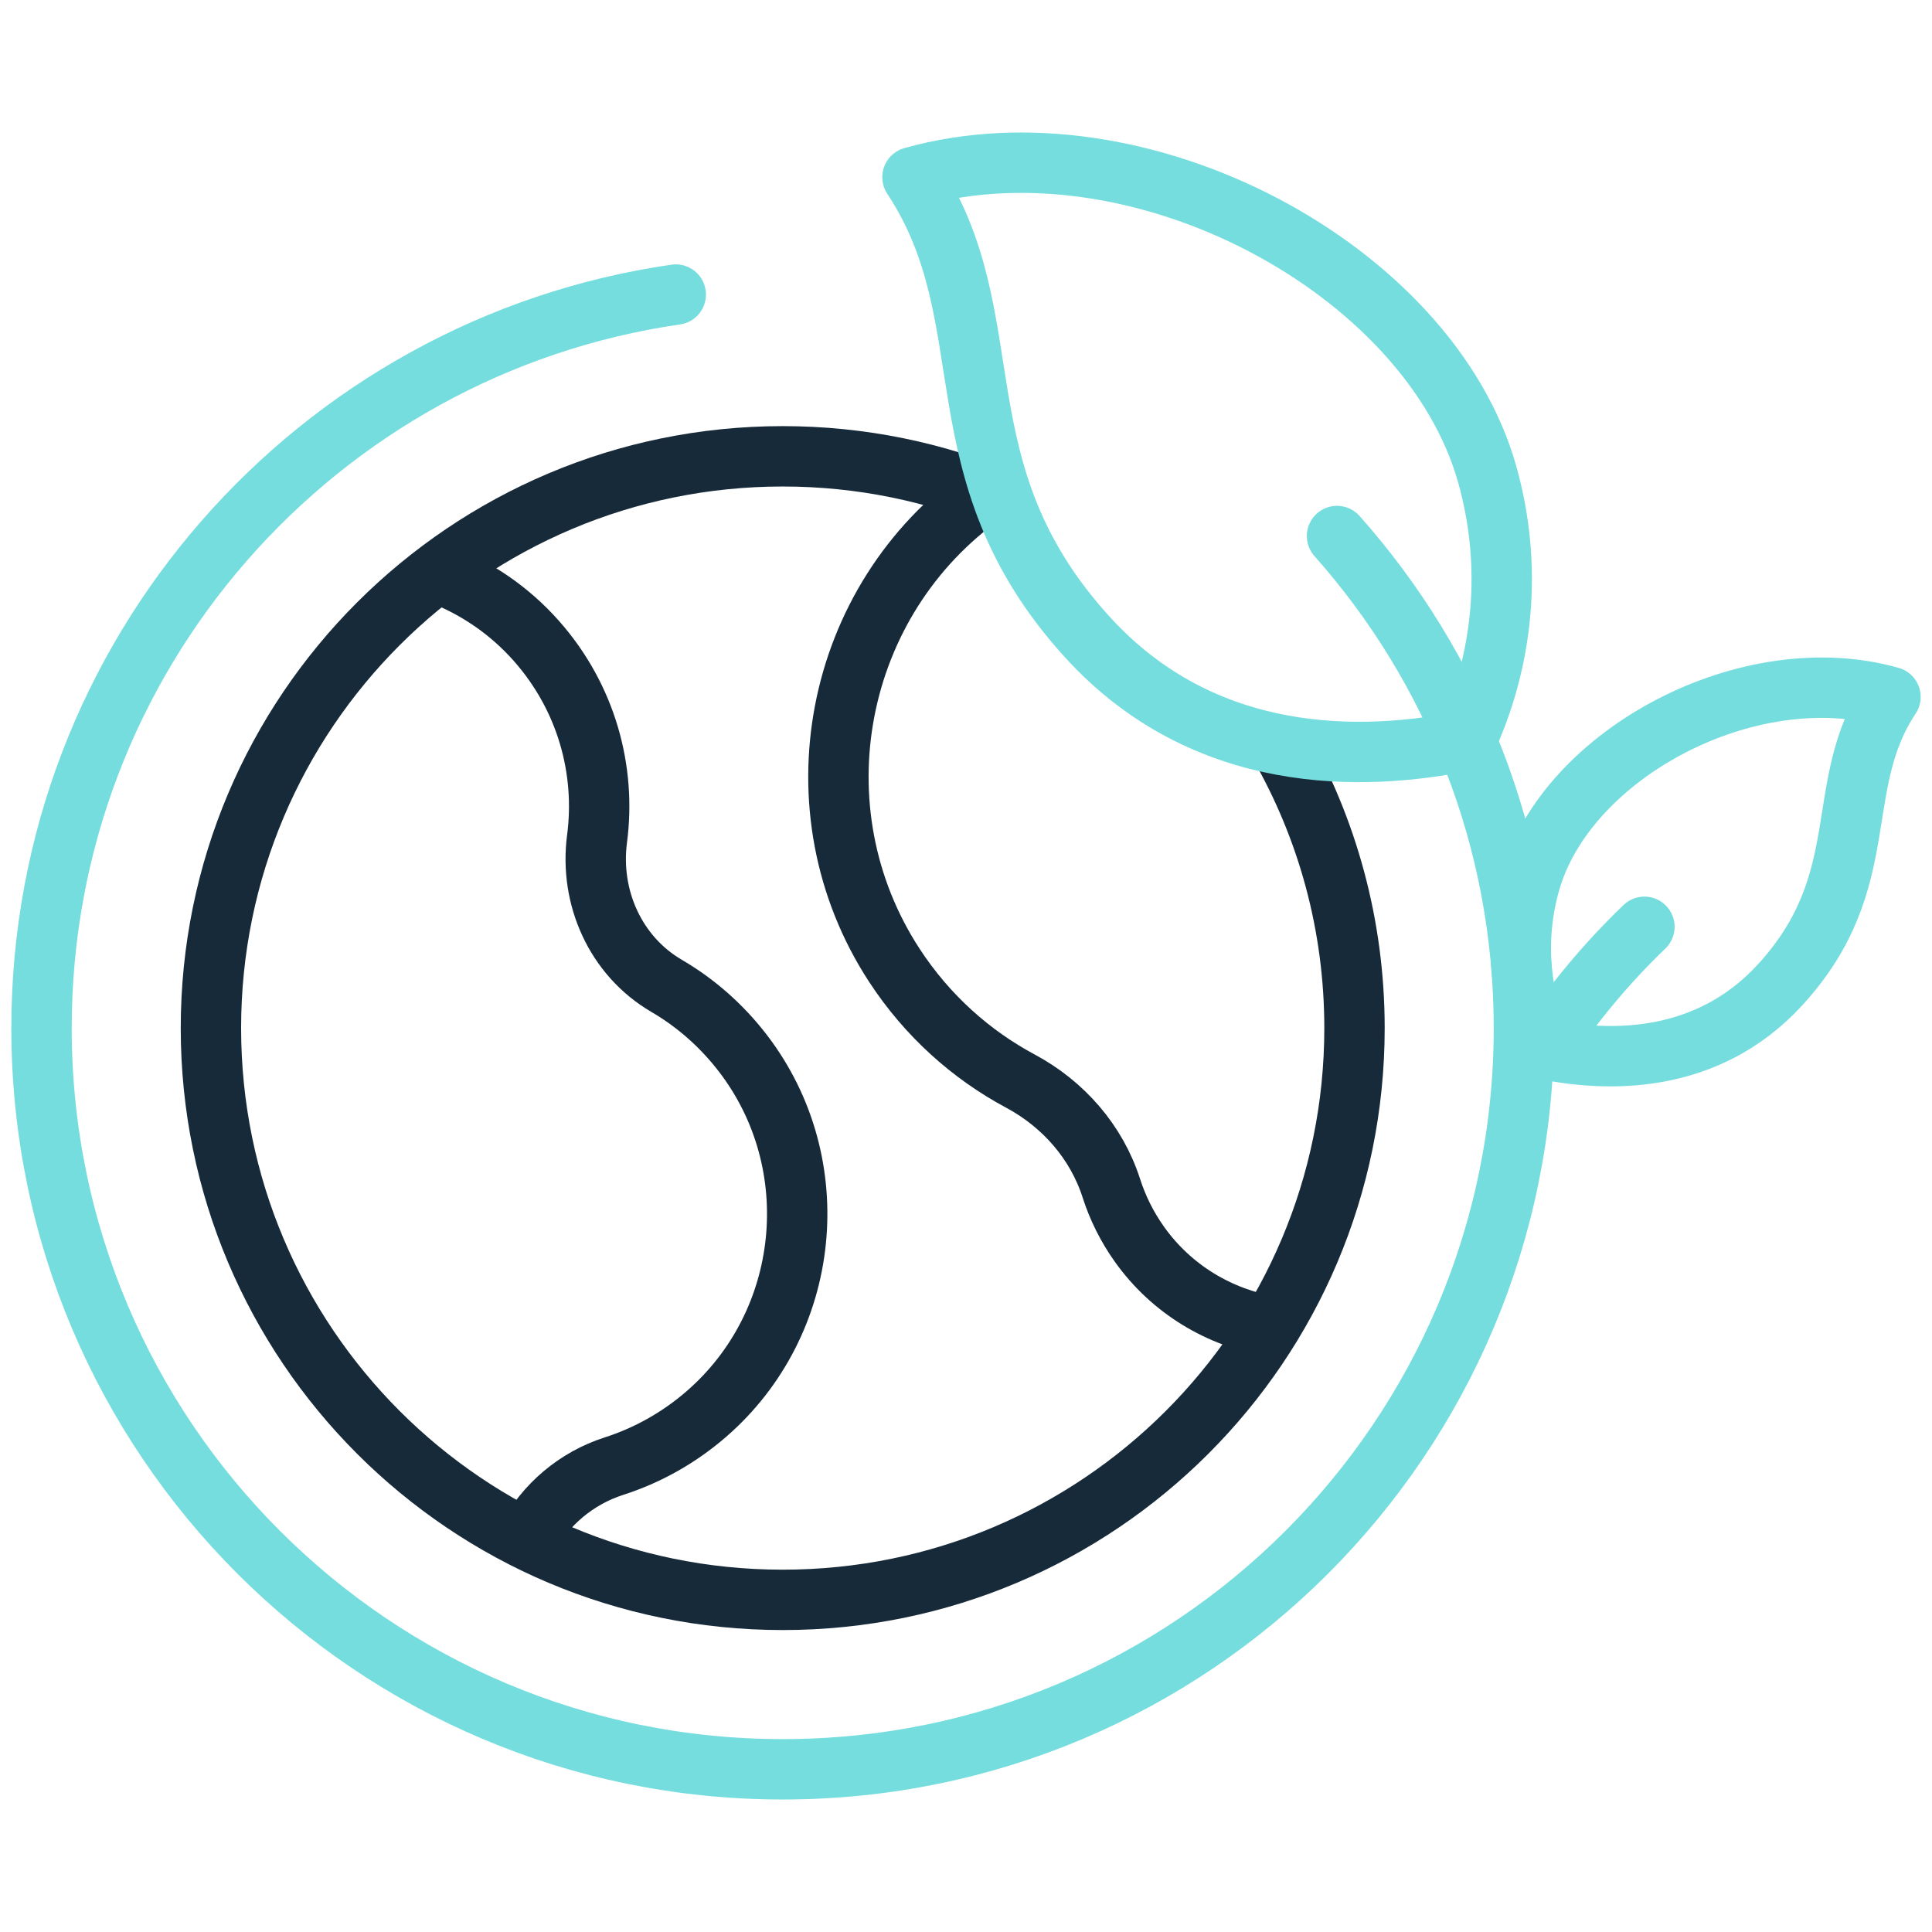 <svg width="80" height="80" viewBox="0 0 80 80" fill="none" xmlns="http://www.w3.org/2000/svg">
<g clip-path="url(#clip0_19_3009)">
<path d="M40.774 20.422C34.508 24.84 32.827 33.533 37.037 39.977C38.398 42.059 40.208 43.671 42.255 44.767C44.029 45.718 45.407 47.29 46.02 49.206C46.279 50.013 46.665 50.797 47.186 51.528C48.515 53.394 50.496 54.557 52.617 54.92" stroke="#172A3A" stroke-width="2.5" stroke-miterlimit="10" stroke-linejoin="round"/>
<path d="M21.812 63.743C22.573 62.306 23.858 61.212 25.427 60.708C26.793 60.269 28.096 59.552 29.253 58.548C33.595 54.778 34.268 48.205 30.778 43.635C29.88 42.46 28.796 41.519 27.6 40.821C25.488 39.586 24.404 37.162 24.722 34.736C25.096 31.886 24.286 28.889 22.215 26.544C21.06 25.237 19.631 24.29 18.083 23.718" stroke="#172A3A" stroke-width="2.5" stroke-miterlimit="10" stroke-linejoin="round"/>
<path d="M41.559 20.728C38.745 19.547 35.654 18.895 32.41 18.895C19.334 18.895 8.734 29.495 8.734 42.571C8.734 55.647 19.334 66.247 32.41 66.247C45.486 66.247 56.087 55.647 56.087 42.571C56.087 38.298 54.954 34.29 52.974 30.829" stroke="#172A3A" stroke-width="2.5" stroke-miterlimit="10" stroke-linejoin="round"/>
<path d="M55.363 22.196C60.178 27.615 63.102 34.752 63.102 42.571C63.102 59.522 49.361 73.263 32.41 73.263C15.46 73.263 1.719 59.522 1.719 42.571C1.719 27.124 13.13 14.343 27.982 12.197" stroke="#75DDDD" stroke-width="2.5" stroke-miterlimit="10" stroke-linecap="round" stroke-linejoin="round"/>
<path d="M37.784 7.337C41.706 13.267 38.72 19.446 45.018 26.372C49.88 31.72 56.465 31.545 60.709 30.667C62.249 27.332 62.654 23.453 61.582 19.64C59.19 11.138 47.175 4.695 37.784 7.337Z" stroke="#75DDDD" stroke-width="2.5" stroke-miterlimit="10" stroke-linecap="round" stroke-linejoin="round"/>
<path d="M78.281 28.859C75.815 32.567 77.675 36.441 73.72 40.769C70.666 44.109 66.543 43.99 63.886 43.433C62.927 41.342 62.68 38.912 63.358 36.526C64.87 31.205 72.404 27.189 78.281 28.859Z" stroke="#75DDDD" stroke-width="2.5" stroke-miterlimit="10" stroke-linecap="round" stroke-linejoin="round"/>
<path d="M63.9 43.406C65.12 41.565 66.528 39.879 68.092 38.377" stroke="#75DDDD" stroke-width="2.5" stroke-miterlimit="10" stroke-linecap="round" stroke-linejoin="round"/>
</g>
<defs>
<clipPath id="clip0_19_3009">
<rect width="80" height="80" fill="white"/>
</clipPath>
</defs>
</svg>
